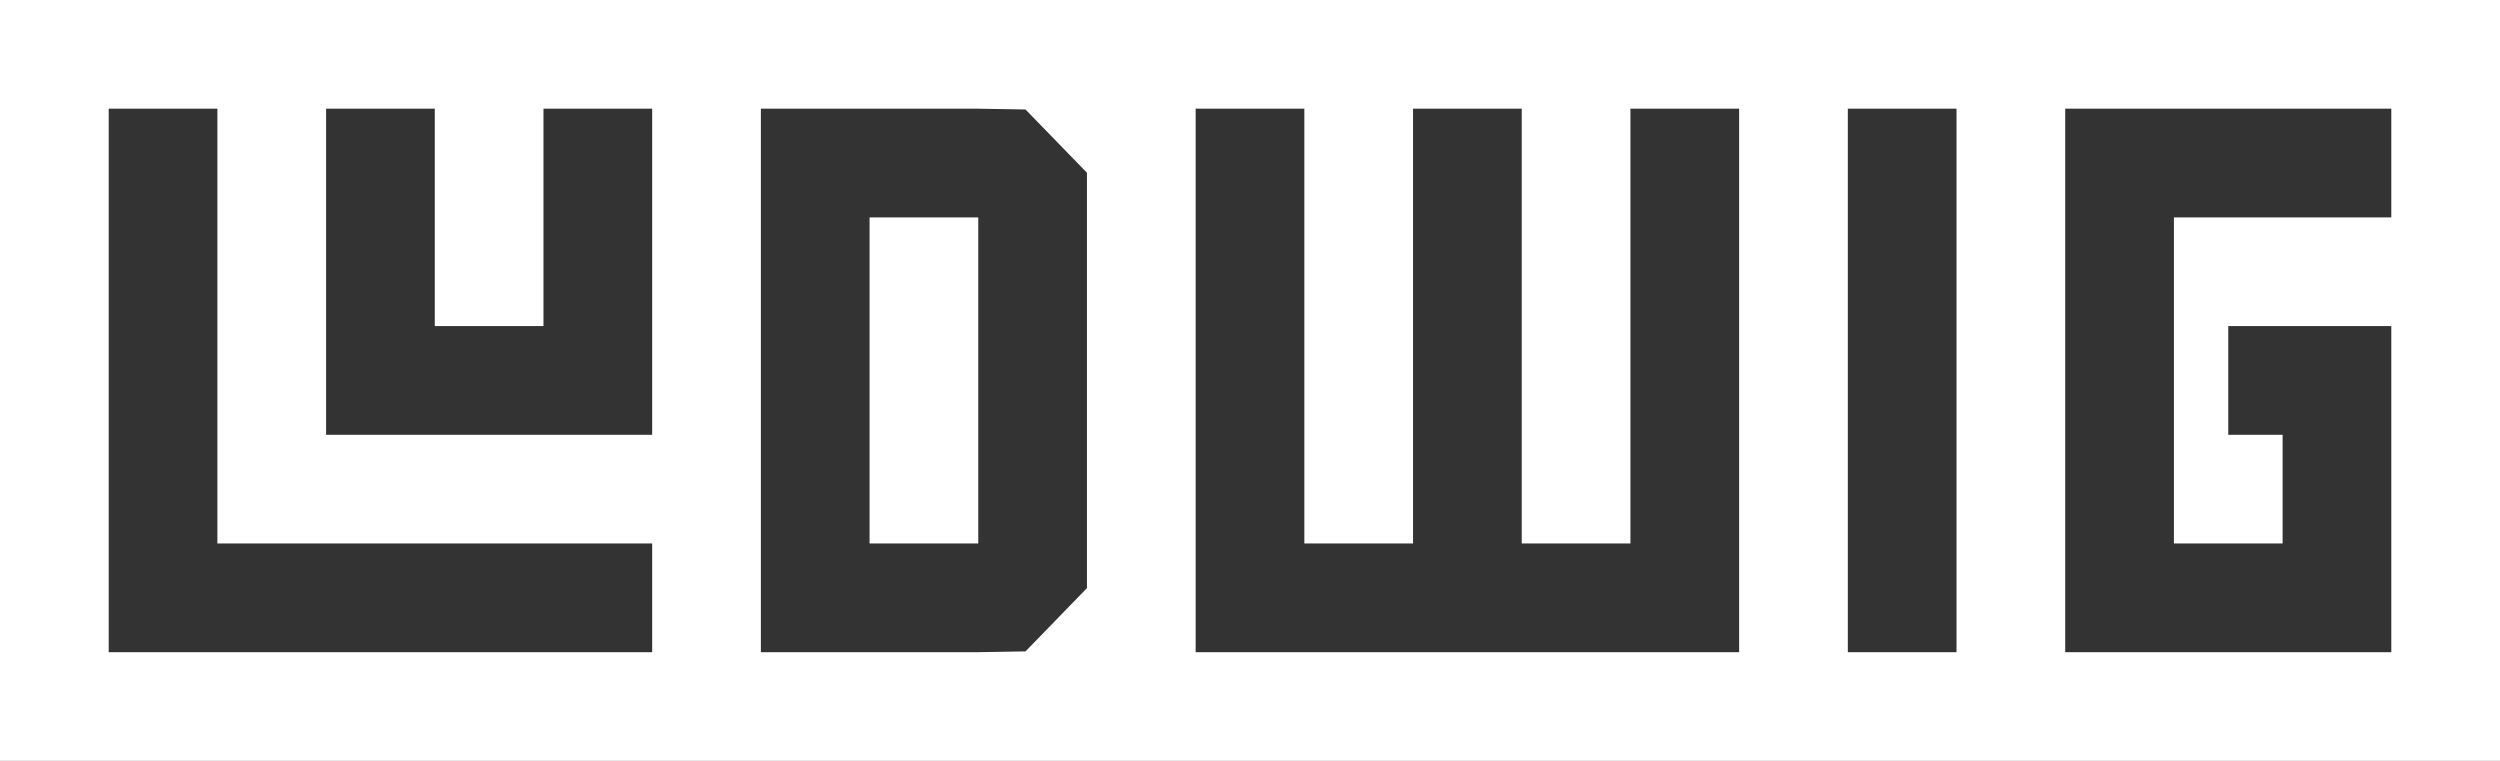 <?xml version="1.0" encoding="UTF-8"?>
<svg width="460px" height="140px" viewBox="0 0 460 140" version="1.1" xmlns="http://www.w3.org/2000/svg">
    <rect x="0" y="0" width="460" height="140" fill="#333333" stroke="none"/>
    <!-- Generator: Sketch 52.3 (67297) - http://www.bohemiancoding.com/sketch -->
    <title>Ludwig full neg</title>
    <desc>Created with Sketch.</desc>
    <g id="Page-3" stroke="none" stroke-width="1" fill="none" fill-rule="evenodd">
        <g id="Ludwig-full-neg" fill="#FFFFFF" fill-rule="nonzero">
            <path d="M60,60 L60,80 L120,80 L120,60 L60,60 Z M0,0 L460,0 L460,140 L0,140 L0,0 Z M20,20 L20,100 L40,100 L40,20 L20,20 Z M20,100 L20,120 L120,120 L120,100 L20,100 Z M160,100 L160,120 L180,120 L180,100 L160,100 Z M160,20 L160,40 L180,40 L180,20 L160,20 Z M60,20 L60,60 L80,60 L80,20 L60,20 Z M100,20 L100,60 L120,60 L120,20 L100,20 Z M140,20 L140,120 L160,120 L160,20 L140,20 Z M180,40 L180,100 L200,100 L200,40 L180,40 Z M220,20 L220,100 L240,100 L240,20 L220,20 Z M260,20 L260,100 L280,100 L280,20 L260,20 Z M300,20 L300,100 L320,100 L320,20 L300,20 Z M340,20 L340,120 L360,120 L360,20 L340,20 Z M380,20 L380,120 L400,120 L400,20 L380,20 Z M400,100 L400,120 L440,120 L440,100 L400,100 Z M410,60 L410,80 L440,80 L440,60 L410,60 Z M420,80 L420,100 L440,100 L440,80 L420,80 Z M400,20 L400,40 L440,40 L440,20 L400,20 Z M220,100 L220,120 L320,120 L320,100 L220,100 Z M180,120 L188.693,119.856 L200,108.21 L200,100 L180,100 L180,120 Z M180,20 L180,40 L200,40 L200,31.79 L188.693,20.144 L180,20 Z"
                  id="Combined-Shape"></path>
        </g>
    </g>
</svg>